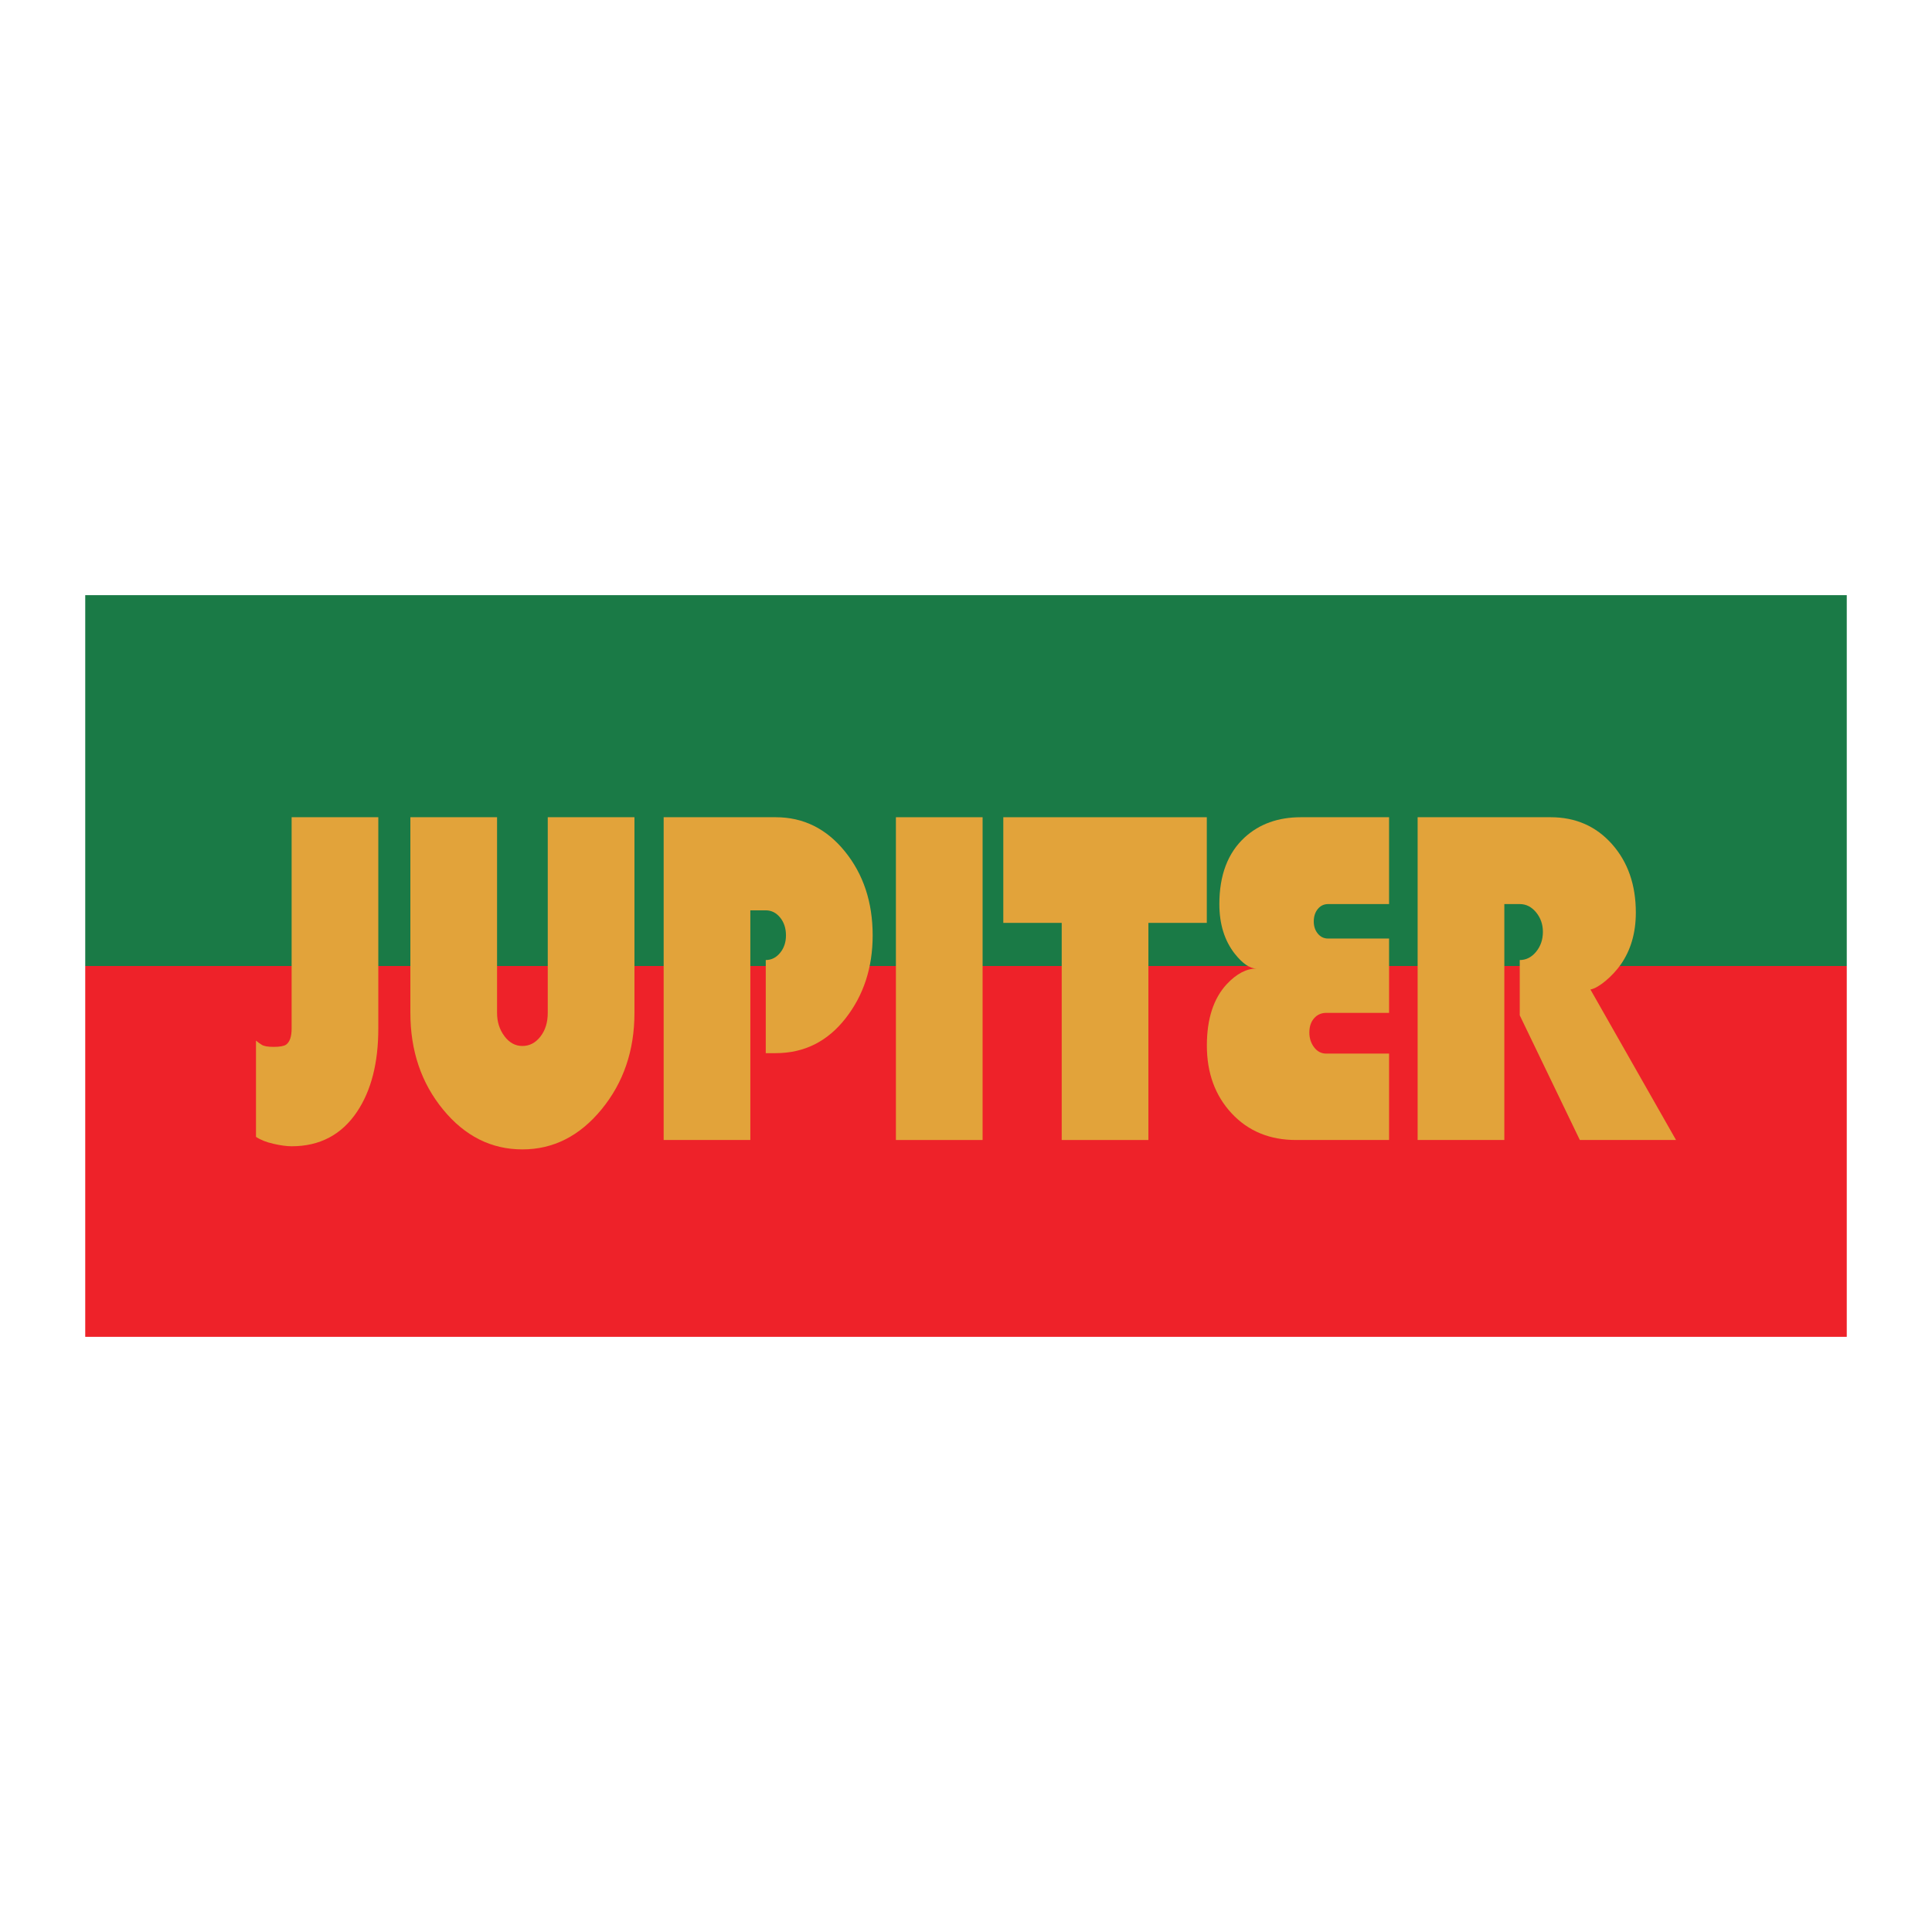 <?xml version="1.0" encoding="utf-8"?>
<!-- Generator: Adobe Illustrator 13.0.0, SVG Export Plug-In . SVG Version: 6.00 Build 14948)  -->
<!DOCTYPE svg PUBLIC "-//W3C//DTD SVG 1.0//EN" "http://www.w3.org/TR/2001/REC-SVG-20010904/DTD/svg10.dtd">
<svg version="1.0" id="Layer_1" xmlns="http://www.w3.org/2000/svg" xmlns:xlink="http://www.w3.org/1999/xlink" x="0px" y="0px"
	 width="192.756px" height="192.756px" viewBox="0 0 192.756 192.756" enable-background="new 0 0 192.756 192.756"
	 xml:space="preserve">
<g>
	<polygon fill-rule="evenodd" clip-rule="evenodd" fill="#FFFFFF" points="0,0 192.756,0 192.756,192.756 0,192.756 0,0 	"/>
	<polygon fill-rule="evenodd" clip-rule="evenodd" fill="#EE2229" points="8.504,133.377 184.252,133.377 184.252,96.378 
		8.504,96.378 8.504,133.377 	"/>
	<polygon fill-rule="evenodd" clip-rule="evenodd" fill="#1A7A46" points="8.504,96.378 184.252,96.378 184.252,59.378 
		8.504,59.378 8.504,96.378 	"/>
	<path fill-rule="evenodd" clip-rule="evenodd" fill="#E2A33A" d="M29.095,81.535h8.649v21.081c0,3.425-0.708,6.193-2.125,8.308
		c-1.54,2.293-3.714,3.439-6.524,3.439c-0.489,0-1.093-0.082-1.814-0.246c-0.721-0.164-1.301-0.395-1.741-0.692v-9.603
		c0.171,0.149,0.366,0.291,0.586,0.424c0.22,0.135,0.611,0.201,1.173,0.201c0.611,0,1.026-0.074,1.246-0.223
		c0.367-0.269,0.55-0.805,0.55-1.608V81.535L29.095,81.535z"/>
	<path fill-rule="evenodd" clip-rule="evenodd" fill="#E2A33A" d="M40.943,101.054V81.535h8.649v19.519
		c0,0.893,0.244,1.667,0.733,2.322s1.087,0.982,1.796,0.982s1.307-0.312,1.796-0.938c0.489-0.625,0.733-1.414,0.733-2.366V81.535
		H63.3v19.519c0,3.751-1.094,6.96-3.28,9.624c-2.187,2.666-4.819,3.998-7.898,3.998c-3.103,0-5.742-1.325-7.917-3.976
		C42.031,108.051,40.943,104.835,40.943,101.054L40.943,101.054z"/>
	<path fill-rule="evenodd" clip-rule="evenodd" fill="#E2A33A" d="M129.792,81.535h8.796V90.2h-6.084
		c-0.415,0-0.758,0.164-1.026,0.491c-0.269,0.327-0.403,0.744-0.403,1.25c0,0.477,0.135,0.879,0.403,1.207
		c0.269,0.327,0.611,0.491,1.026,0.491h6.084v7.415h-6.268c-0.488,0-0.892,0.179-1.209,0.535c-0.317,0.357-0.477,0.834-0.477,1.43
		c0,0.565,0.159,1.057,0.477,1.474s0.721,0.625,1.209,0.625h6.268v8.621h-9.272c-2.639,0-4.782-0.887-6.433-2.658
		c-1.648-1.771-2.474-4.027-2.474-6.767c0-2.649,0.66-4.689,1.979-6.119c0.978-1.042,1.967-1.562,2.969-1.562
		c-0.66,0-1.381-0.492-2.162-1.474c-1.026-1.31-1.54-2.963-1.54-4.958c0-2.889,0.844-5.107,2.529-6.655
		C125.65,82.205,127.52,81.535,129.792,81.535L129.792,81.535z"/>
	<path fill-rule="evenodd" clip-rule="evenodd" fill="#E2A33A" d="M66.213,113.738V81.535h11.178c2.761,0,5.063,1.139,6.908,3.417
		c1.845,2.277,2.767,5.069,2.767,8.374c0,3.216-0.904,5.978-2.712,8.285c-1.808,2.308-4.129,3.462-6.963,3.462h-0.99v-9.291
		c0.562,0,1.039-0.238,1.429-0.714c0.391-0.477,0.586-1.057,0.586-1.742c0-0.714-0.195-1.31-0.586-1.787
		c-0.391-0.476-0.867-0.714-1.429-0.714h-1.54v22.913H66.213L66.213,113.738z"/>
	<polygon fill-rule="evenodd" clip-rule="evenodd" fill="#E2A33A" points="98.034,81.535 98.034,113.738 89.385,113.738 
		89.385,81.535 98.034,81.535 	"/>
	<polygon fill-rule="evenodd" clip-rule="evenodd" fill="#E2A33A" points="100.1,81.535 120.403,81.535 120.403,92.076 
		114.576,92.076 114.576,113.738 105.927,113.738 105.927,92.076 100.1,92.076 100.1,81.535 	"/>
	<path fill-rule="evenodd" clip-rule="evenodd" fill="#E2A33A" d="M141.437,113.738V81.535h13.267c2.492,0,4.532,0.893,6.121,2.68
		c1.588,1.787,2.382,4.064,2.382,6.833c0,2.025-0.504,3.75-1.503,5.181c-0.809,1.159-2.206,2.354-3.027,2.494l8.54,15.015h-9.597
		l-5.994-12.438v-5.517c0.635,0,1.179-0.275,1.631-0.826s0.678-1.213,0.678-1.988c0-0.744-0.226-1.392-0.678-1.943
		c-0.452-0.551-0.996-0.826-1.631-0.826h-1.539v23.538H141.437L141.437,113.738z"/>
</g>
</svg>
